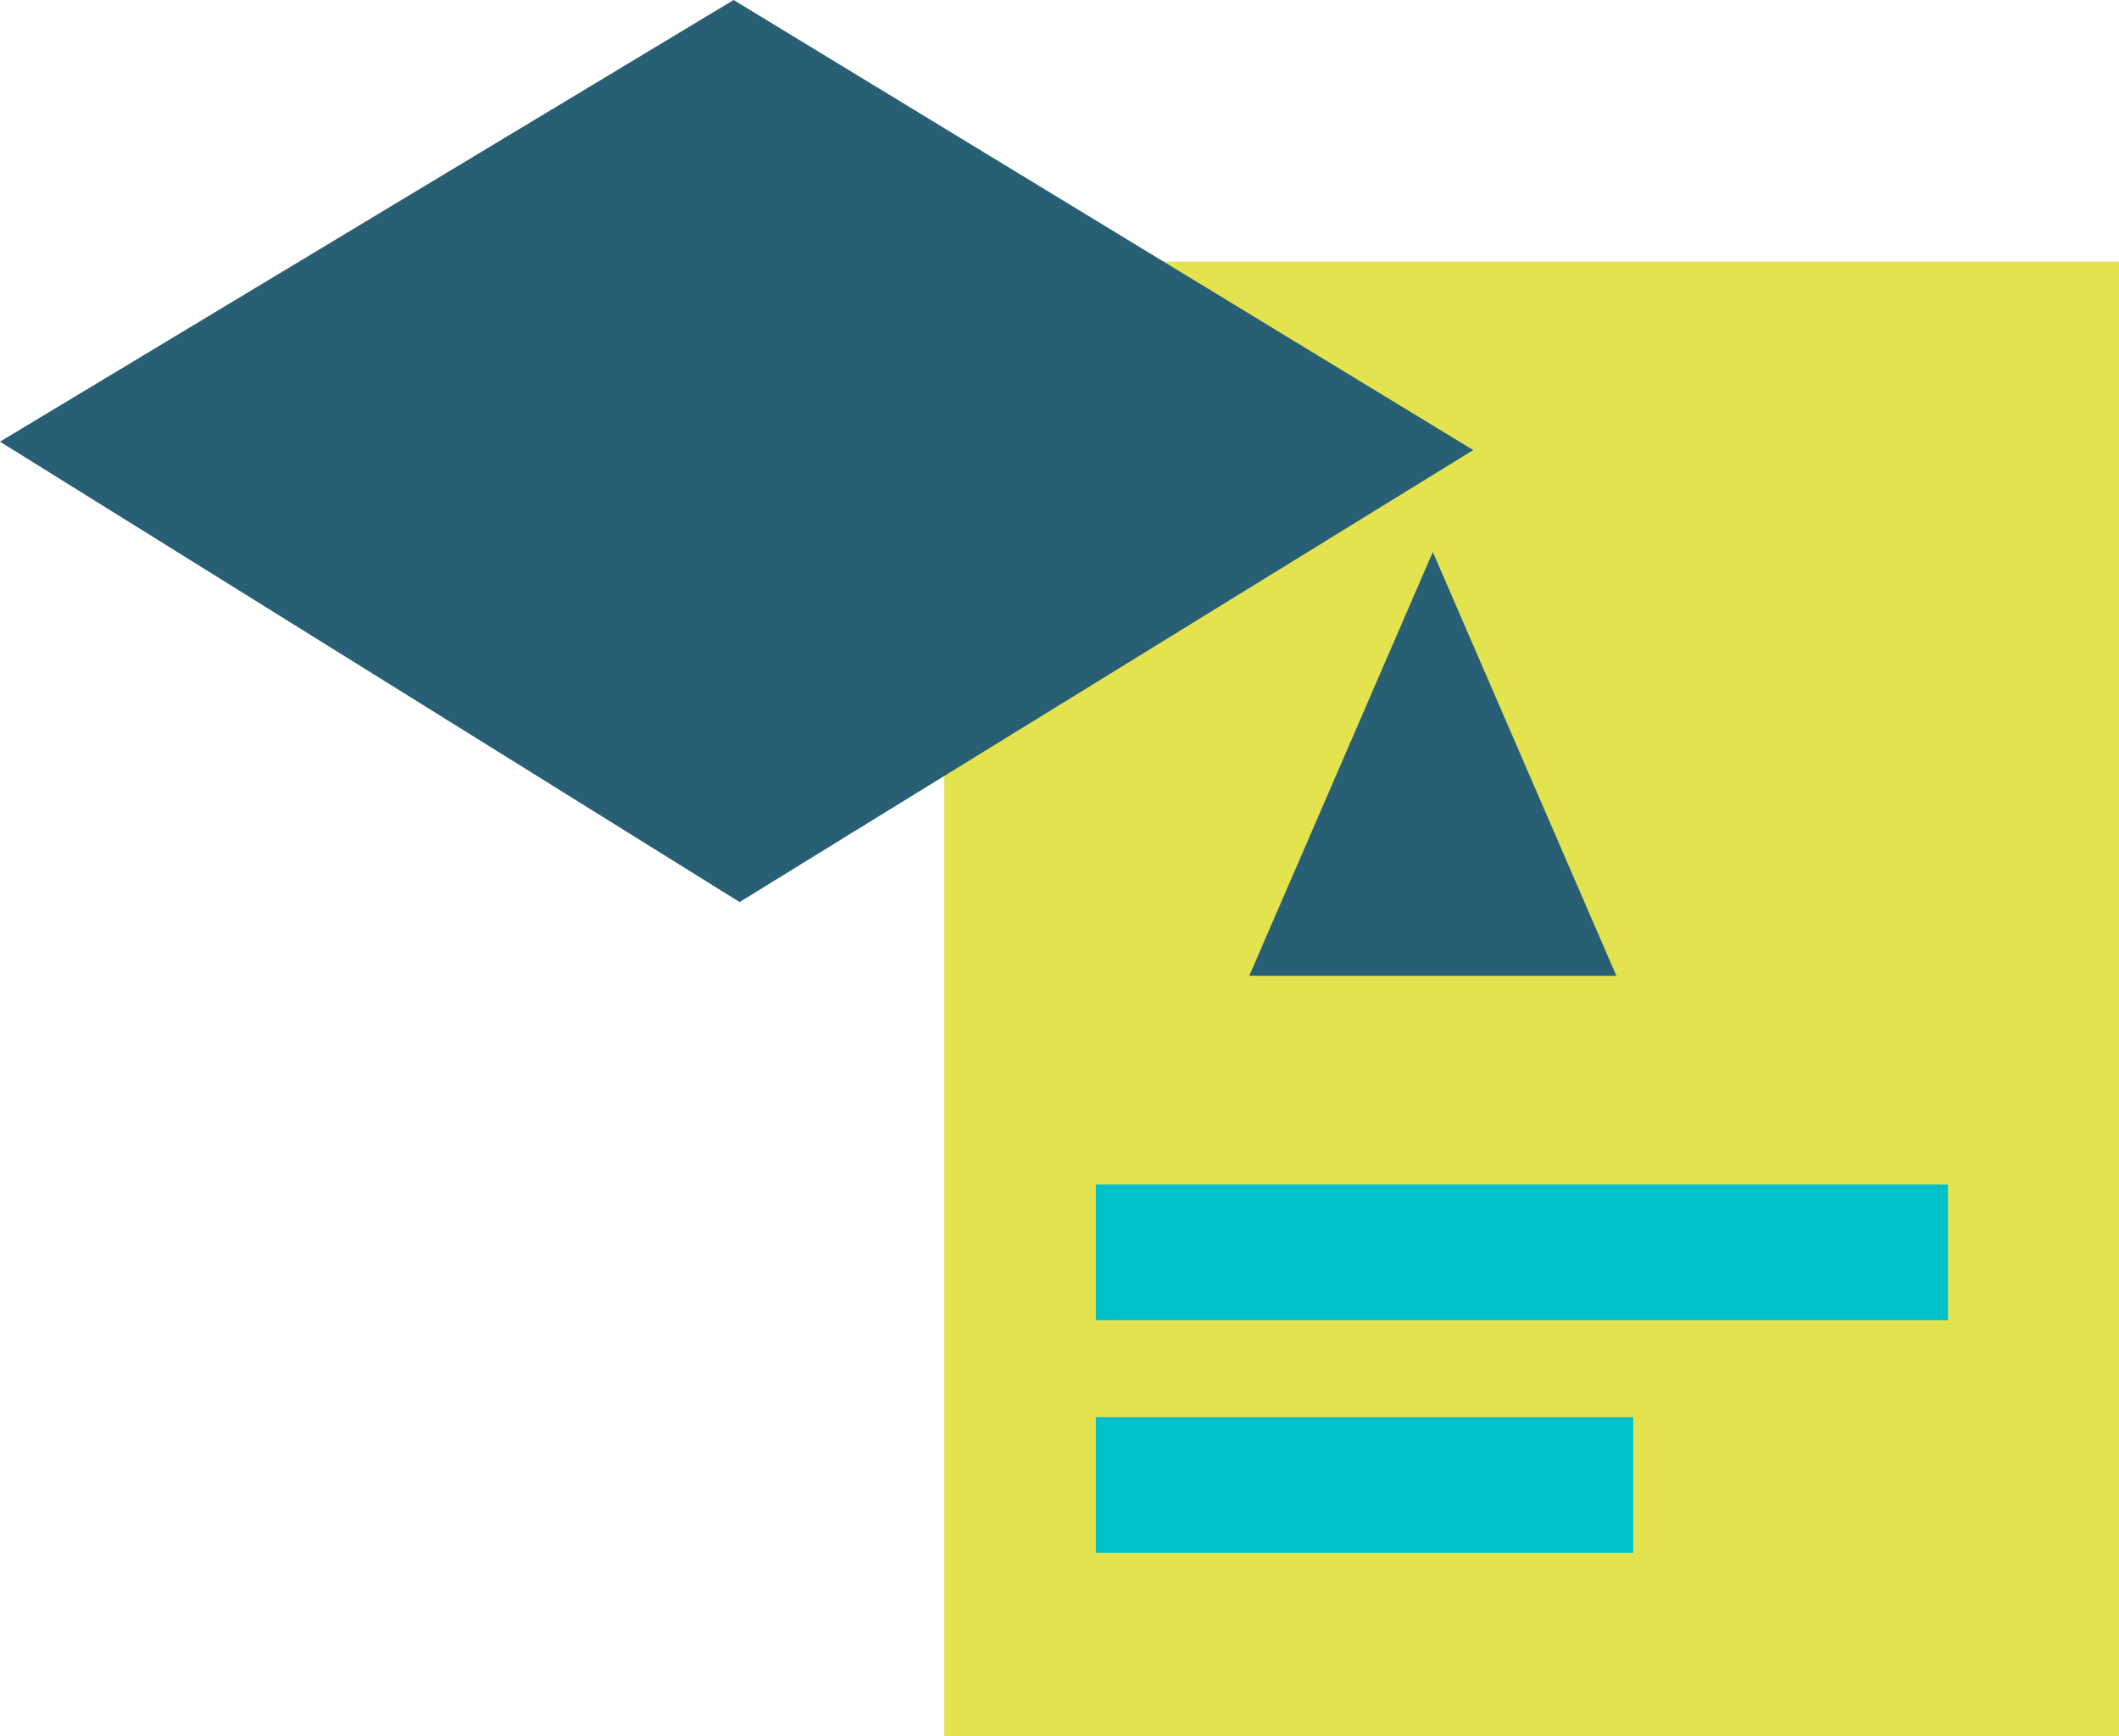 <?xml version="1.0" encoding="UTF-8"?>
<svg id="Capa_2" data-name="Capa 2" xmlns="http://www.w3.org/2000/svg" viewBox="0 0 78.16 64.04">
  <defs>
    <style>
      .cls-1 {
        fill: #00c0ca;
      }

      .cls-1, .cls-2, .cls-3 {
        stroke-width: 0px;
      }

      .cls-2 {
        fill: #e3e24f;
      }

      .cls-3 {
        fill: #285f74;
      }
    </style>
  </defs>
  <g id="Layer_1" data-name="Layer 1">
    <rect class="cls-2" x="34.83" y="9.65" width="43.33" height="54.39"/>
    <rect class="cls-1" x="40.42" y="43.69" width="31.43" height="5"/>
    <rect class="cls-1" x="40.42" y="52.27" width="19.82" height="5"/>
    <g>
      <polygon class="cls-3" points="27.28 33.27 0 16.29 27.06 0 54.34 16.6 27.28 33.27"/>
      <polygon class="cls-3" points="52.85 20.36 46.08 35.99 59.62 35.99 52.85 20.36"/>
    </g>
  </g>
</svg>